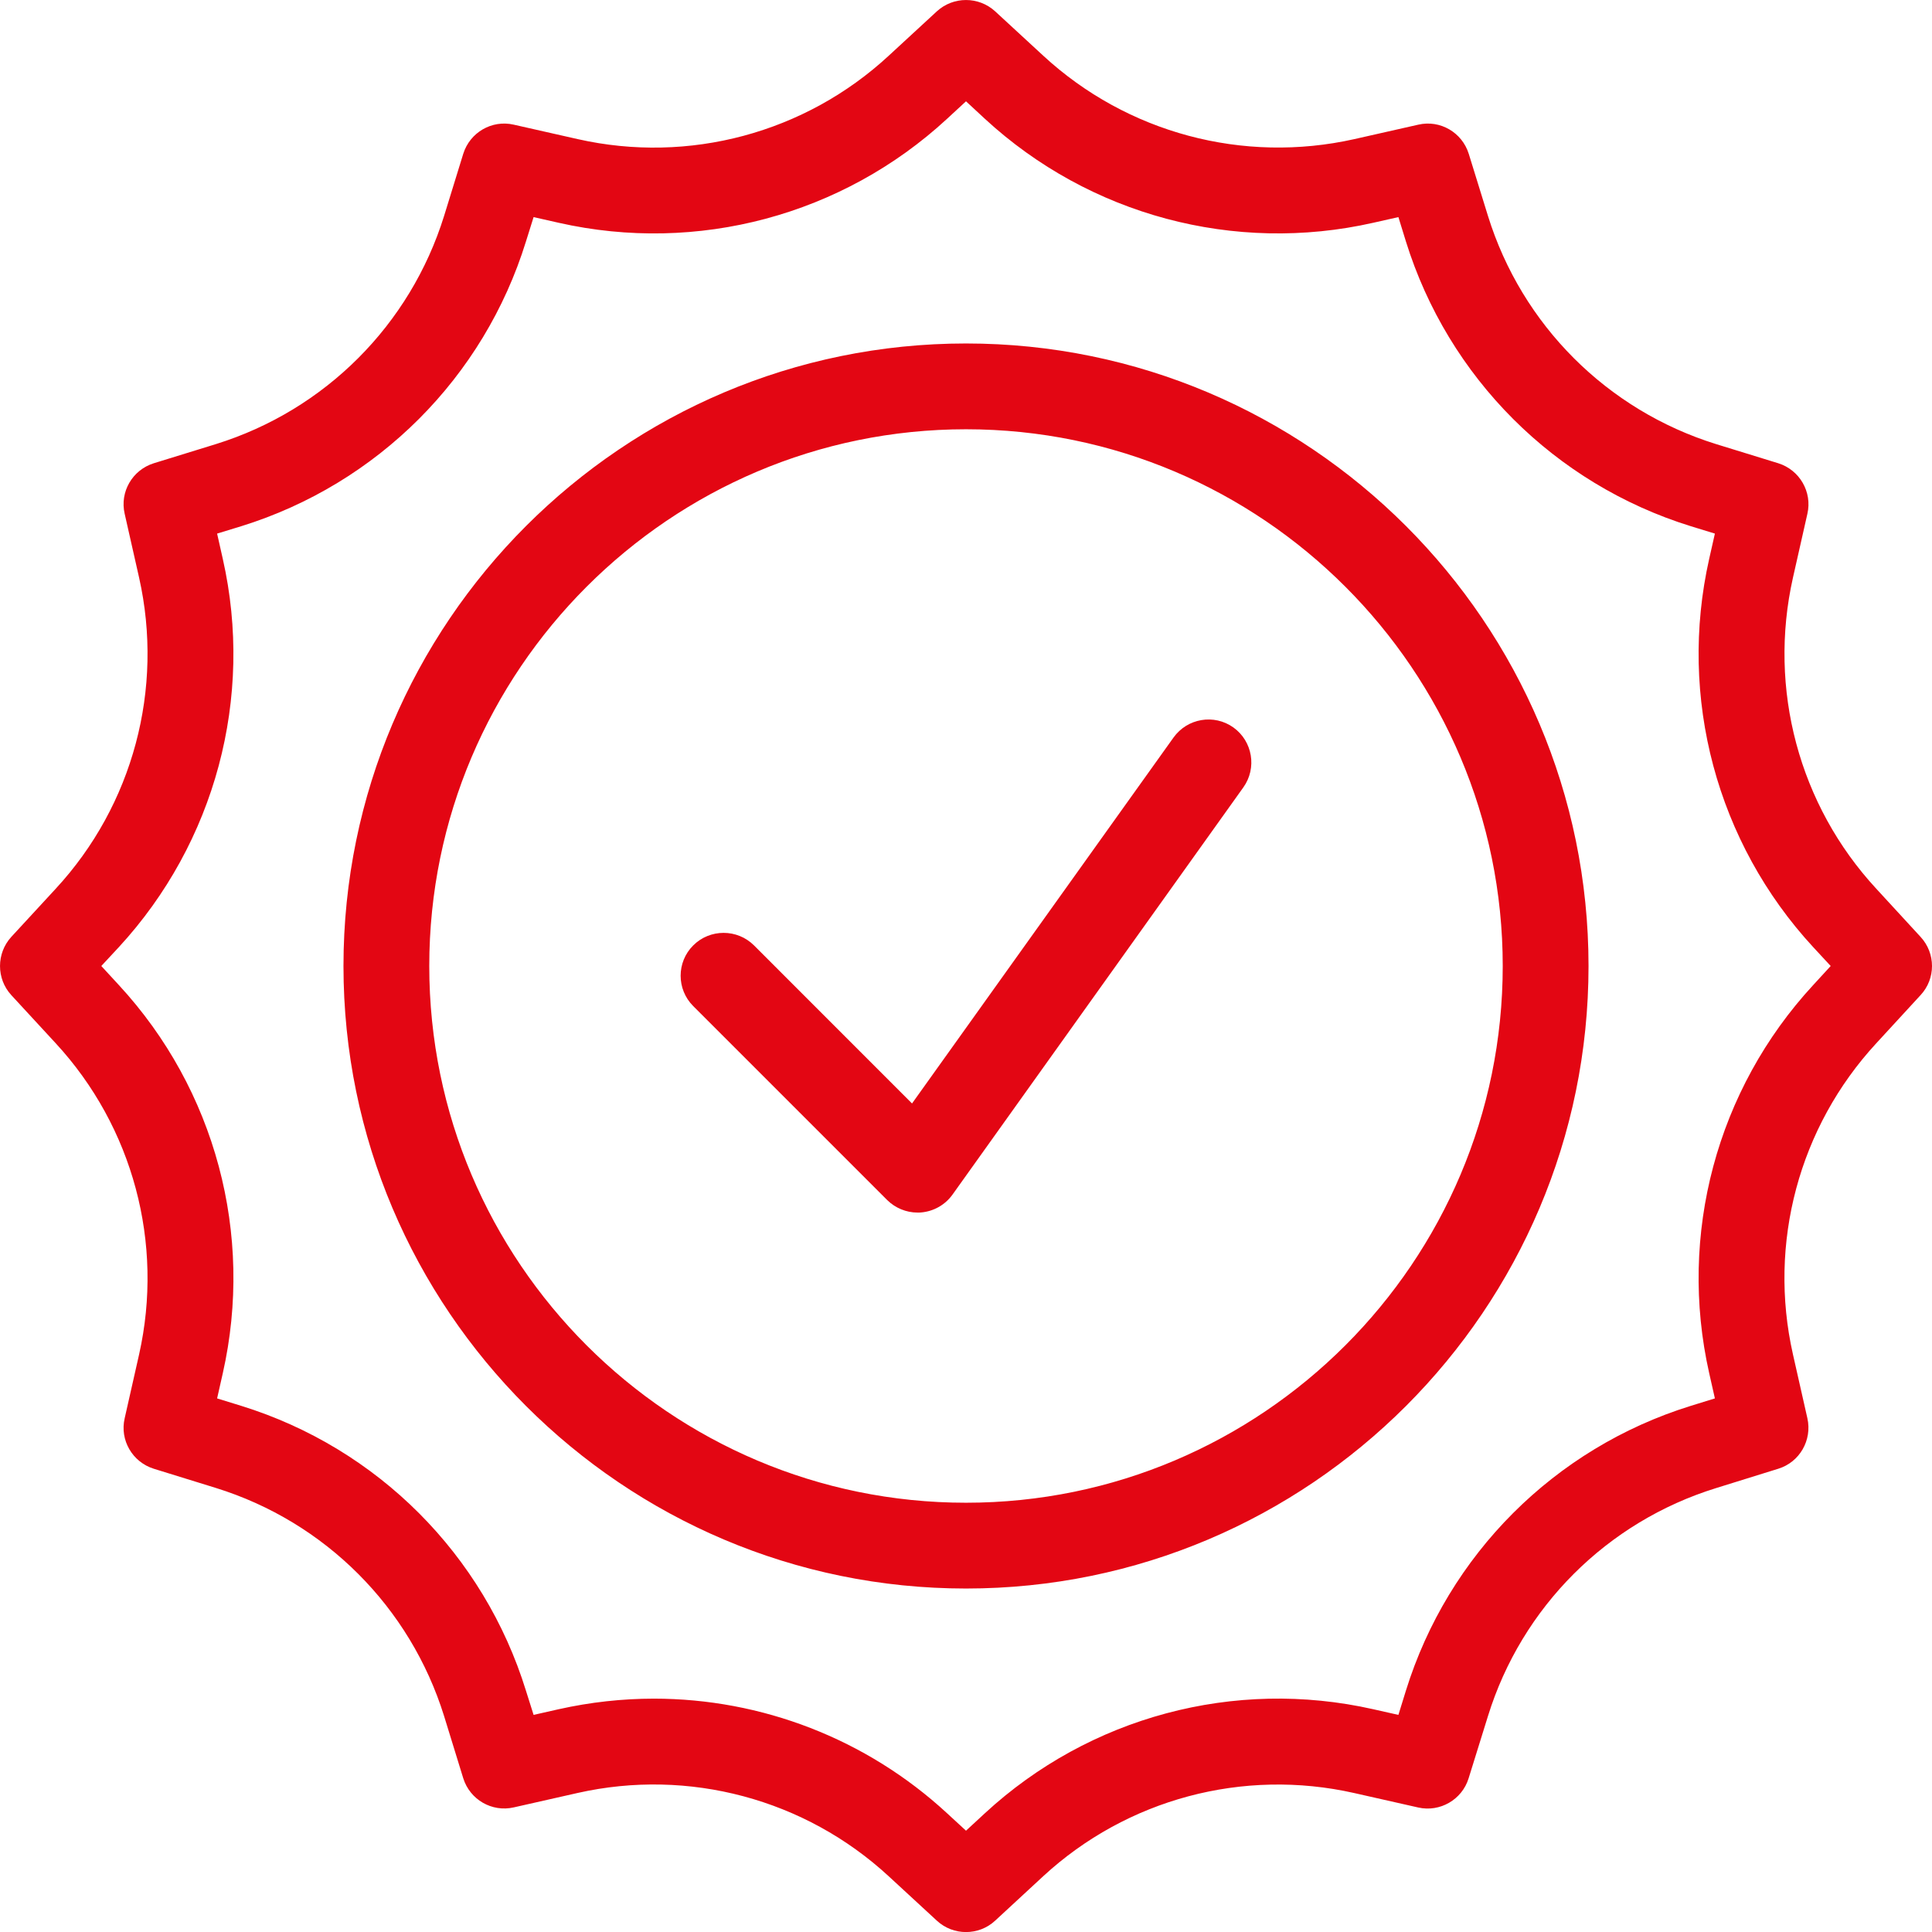 <svg xmlns="http://www.w3.org/2000/svg" viewBox="0 0 32 32" width="32" height="32">
    <path d="M 15.518 0.187 C 15.791 -0.062 16.209 -0.062 16.482 0.187 L 16.482 0.187 L 17.28 0.923 C 18.667 2.203 20.591 2.717 22.433 2.304 L 22.433 2.304 L 23.491 2.065 C 23.853 1.981 24.216 2.193 24.327 2.547 L 24.327 2.547 L 24.645 3.575 C 25.206 5.382 26.618 6.794 28.425 7.356 L 28.425 7.356 L 29.454 7.673 C 29.808 7.784 30.019 8.149 29.936 8.51 L 29.936 8.51 L 29.697 9.568 C 29.283 11.409 29.797 13.336 31.077 14.72 L 31.077 14.72 L 31.811 15.518 C 32.063 15.791 32.063 16.211 31.811 16.482 L 31.811 16.482 L 31.077 17.28 C 29.797 18.667 29.281 20.591 29.697 22.433 L 29.697 22.433 L 29.936 23.491 C 30.017 23.853 29.808 24.218 29.454 24.327 L 29.454 24.327 L 28.425 24.647 C 26.618 25.206 25.204 26.618 24.645 28.425 L 24.645 28.425 L 24.325 29.454 C 24.216 29.808 23.851 30.019 23.491 29.938 L 23.491 29.938 L 22.433 29.699 C 20.591 29.283 18.665 29.797 17.278 31.077 L 17.278 31.077 L 16.482 31.813 C 16.346 31.939 16.173 32.001 16 32.001 C 15.827 32.001 15.655 31.939 15.518 31.813 L 15.518 31.813 L 14.72 31.077 C 13.333 29.797 11.407 29.283 9.568 29.697 L 9.568 29.697 L 8.51 29.936 C 8.147 30.019 7.784 29.808 7.673 29.454 L 7.673 29.454 L 7.356 28.425 C 6.794 26.618 5.382 25.206 3.575 24.645 L 3.575 24.645 L 2.547 24.327 C 2.193 24.216 1.981 23.853 2.065 23.491 L 2.065 23.491 L 2.304 22.433 C 2.717 20.591 2.203 18.667 0.923 17.28 L 0.923 17.28 L 0.187 16.482 C -0.062 16.211 -0.062 15.791 0.187 15.518 L 0.187 15.518 L 0.923 14.72 C 2.203 13.336 2.717 11.409 2.304 9.568 L 2.304 9.568 L 2.065 8.51 C 1.981 8.147 2.193 7.784 2.547 7.673 L 2.547 7.673 L 3.575 7.356 C 5.382 6.794 6.794 5.382 7.356 3.575 L 7.356 3.575 L 7.673 2.547 C 7.784 2.193 8.147 1.981 8.51 2.065 L 8.51 2.065 L 9.568 2.304 C 11.409 2.72 13.336 2.203 14.72 0.923 L 14.72 0.923 L 15.518 0.187 Z  M 16 1.678 L 15.685 1.969 C 13.954 3.567 11.55 4.209 9.254 3.69 L 9.254 3.69 L 8.838 3.596 L 8.712 3.998 C 8.015 6.253 6.25 8.015 3.998 8.715 L 3.998 8.715 L 3.596 8.838 L 3.69 9.256 C 4.209 11.552 3.564 13.956 1.969 15.687 L 1.969 15.687 L 1.678 16 L 1.969 16.316 C 3.567 18.046 4.209 20.448 3.69 22.746 L 3.69 22.746 L 3.596 23.162 L 3.998 23.286 C 6.253 23.986 8.015 25.75 8.712 28.005 L 8.712 28.005 L 8.838 28.404 L 9.254 28.31 C 9.779 28.193 10.306 28.135 10.831 28.135 C 12.612 28.135 14.349 28.799 15.685 30.032 L 15.685 30.032 L 16 30.322 L 16.314 30.032 C 18.044 28.436 20.448 27.792 22.744 28.31 L 22.744 28.31 L 23.162 28.404 L 23.286 28.003 C 23.986 25.75 25.748 23.986 28.003 23.286 L 28.003 23.286 L 28.404 23.162 L 28.31 22.746 C 27.792 20.448 28.434 18.046 30.032 16.316 L 30.032 16.316 L 30.322 16 L 30.032 15.687 C 28.434 13.956 27.792 11.552 28.31 9.254 L 28.31 9.254 L 28.404 8.838 L 28.003 8.715 C 25.748 8.015 23.986 6.25 23.286 3.998 L 23.286 3.998 L 23.162 3.596 L 22.744 3.69 C 20.448 4.209 18.044 3.564 16.314 1.969 L 16.314 1.969 L 16 1.678 Z  M 16 5.689 C 21.686 5.689 26.311 10.315 26.311 16 C 26.311 21.686 21.686 26.311 16 26.311 C 10.315 26.311 5.689 21.686 5.689 16 C 5.689 10.315 10.315 5.689 16 5.689 Z  M 16 7.11 C 11.098 7.11 7.11 11.1 7.11 16 C 7.11 20.903 11.098 24.89 16 24.89 C 20.901 24.89 24.89 20.903 24.89 16 C 24.89 11.1 20.901 7.11 16 7.11 Z  M 19.437 12.216 C 19.666 11.896 20.109 11.821 20.429 12.049 C 20.747 12.277 20.822 12.721 20.594 13.041 L 20.594 13.041 L 15.776 19.787 C 15.655 19.956 15.465 20.064 15.256 20.082 C 15.236 20.084 15.217 20.084 15.198 20.084 C 15.01 20.084 14.829 20.009 14.695 19.877 L 14.695 19.877 L 11.482 16.664 C 11.204 16.386 11.204 15.936 11.482 15.659 C 11.759 15.382 12.211 15.382 12.489 15.659 L 12.489 15.659 L 15.106 18.277 L 19.437 12.216 Z" fill-rule="evenodd" fill="rgb(227,6,19)"/>
</svg>
